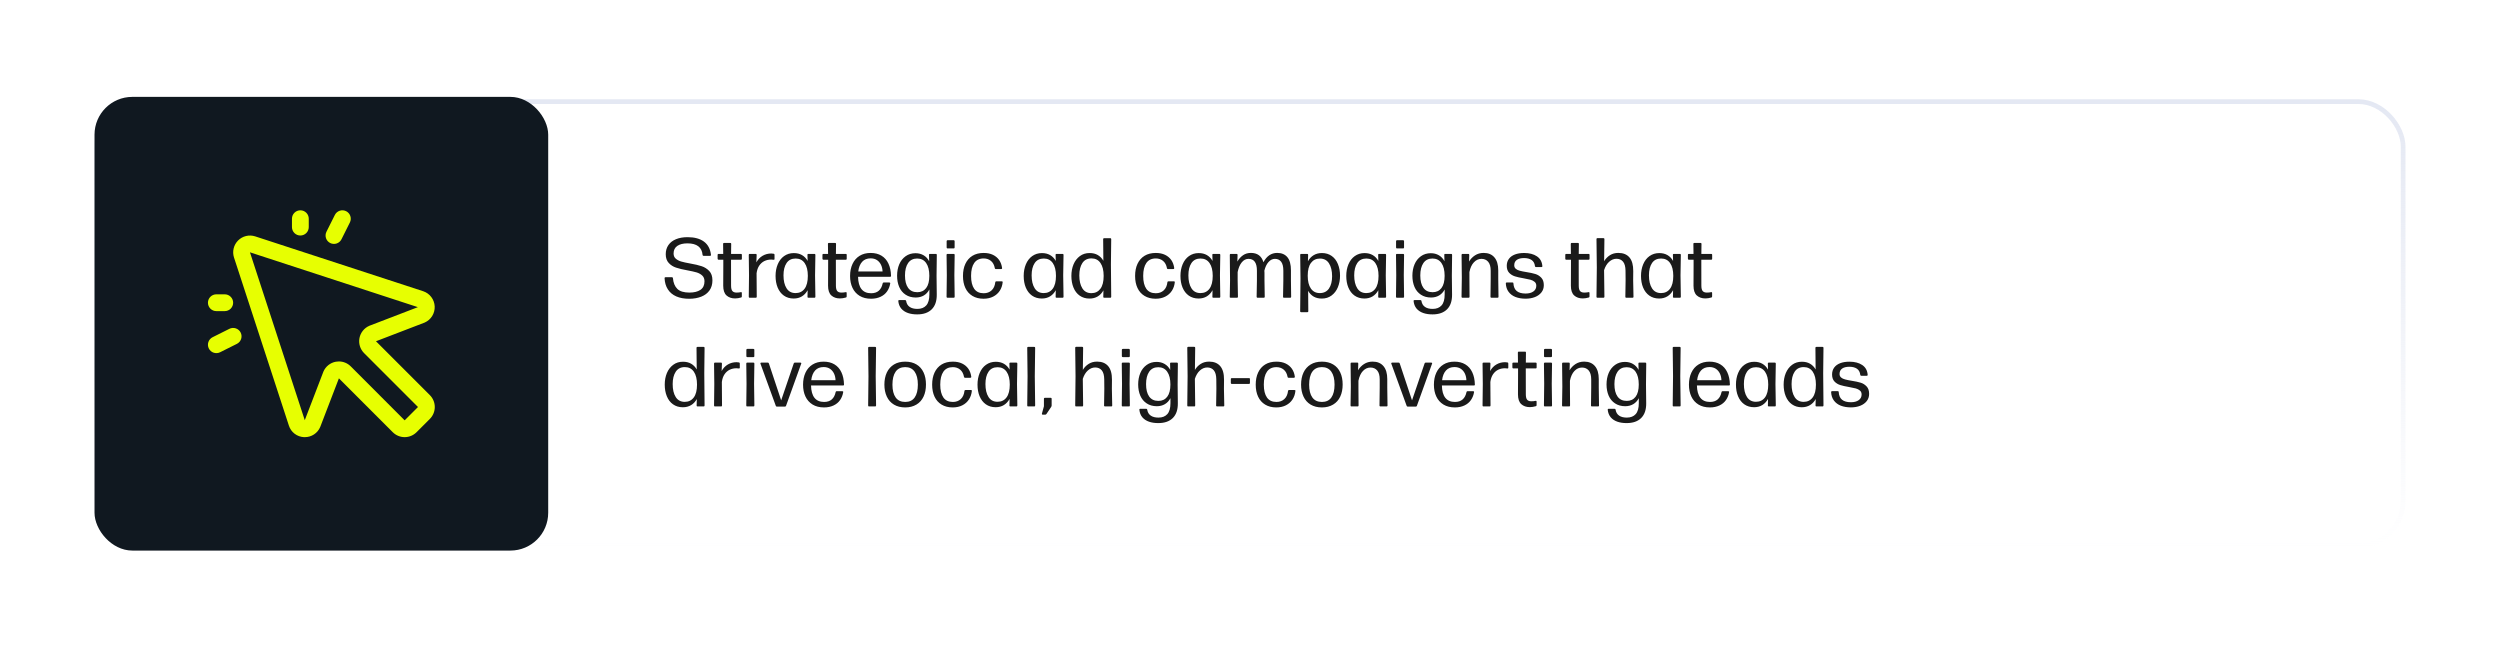 <svg width="529" height="137" viewBox="0 0 529 137" fill="none" xmlns="http://www.w3.org/2000/svg">
<g filter="url(#filter0_d_22134_102)">
<rect x="20" y="12" width="489" height="95" rx="10" fill="white"/>
<rect x="20.5" y="12.5" width="488" height="94" rx="9.5" stroke="url(#paint0_linear_22134_102)"/>
<rect x="20" y="11.5" width="96" height="96" rx="8" fill="#101820"/>
<path d="M61.778 39.056V37.278C61.778 36.806 61.965 36.354 62.299 36.021C62.632 35.687 63.084 35.5 63.556 35.5C64.027 35.5 64.48 35.687 64.813 36.021C65.146 36.354 65.334 36.806 65.334 37.278V39.056C65.334 39.527 65.146 39.979 64.813 40.313C64.48 40.646 64.027 40.834 63.556 40.834C63.084 40.834 62.632 40.646 62.299 40.313C61.965 39.979 61.778 39.527 61.778 39.056ZM45.778 56.833H47.556C48.027 56.833 48.479 56.646 48.813 56.313C49.146 55.979 49.334 55.527 49.334 55.056C49.334 54.584 49.146 54.132 48.813 53.799C48.479 53.465 48.027 53.278 47.556 53.278H45.778C45.306 53.278 44.854 53.465 44.521 53.799C44.187 54.132 44 54.584 44 55.056C44 55.527 44.187 55.979 44.521 56.313C44.854 56.646 45.306 56.833 45.778 56.833ZM69.871 42.425C70.08 42.529 70.308 42.592 70.541 42.608C70.774 42.625 71.008 42.595 71.23 42.522C71.451 42.448 71.656 42.331 71.833 42.178C72.009 42.025 72.154 41.838 72.258 41.629L74.036 38.074C74.247 37.652 74.282 37.163 74.133 36.716C73.984 36.269 73.663 35.899 73.242 35.688C72.82 35.477 72.332 35.442 71.884 35.591C71.437 35.74 71.067 36.061 70.856 36.482L69.078 40.038C68.973 40.247 68.911 40.474 68.894 40.707C68.877 40.94 68.907 41.174 68.98 41.396C69.054 41.617 69.171 41.822 69.323 41.999C69.476 42.175 69.663 42.32 69.871 42.425ZM48.538 60.578L44.982 62.356C44.561 62.567 44.24 62.937 44.091 63.384C43.942 63.831 43.977 64.32 44.188 64.741C44.399 65.163 44.769 65.484 45.216 65.632C45.664 65.781 46.152 65.747 46.574 65.536L50.129 63.758C50.338 63.653 50.524 63.509 50.677 63.332C50.83 63.156 50.947 62.951 51.02 62.73C51.094 62.508 51.124 62.274 51.107 62.041C51.09 61.808 51.028 61.581 50.923 61.372C50.819 61.163 50.675 60.977 50.498 60.824C50.322 60.671 50.117 60.555 49.895 60.481C49.674 60.407 49.44 60.378 49.207 60.394C48.974 60.411 48.747 60.473 48.538 60.578ZM90.958 74.611C91.289 74.941 91.55 75.333 91.729 75.765C91.908 76.196 92 76.659 92 77.126C92 77.593 91.908 78.055 91.729 78.486C91.55 78.918 91.289 79.31 90.958 79.64L88.141 82.458C87.81 82.788 87.418 83.05 86.987 83.229C86.555 83.407 86.093 83.499 85.626 83.499C85.159 83.499 84.697 83.407 84.265 83.229C83.834 83.05 83.442 82.788 83.112 82.458L71.712 71.056L67.778 81.298C67.778 81.32 67.76 81.344 67.749 81.369C67.477 82.003 67.025 82.543 66.448 82.922C65.871 83.301 65.195 83.502 64.505 83.5H64.329C63.609 83.469 62.916 83.219 62.343 82.781C61.771 82.344 61.346 81.742 61.127 81.055L49.511 45.482C49.312 44.86 49.288 44.195 49.441 43.56C49.595 42.925 49.921 42.345 50.383 41.883C50.845 41.421 51.425 41.095 52.06 40.941C52.695 40.788 53.36 40.812 53.982 41.011L89.556 52.627C90.236 52.854 90.831 53.282 91.264 53.854C91.696 54.425 91.946 55.114 91.98 55.831C92.014 56.547 91.83 57.256 91.454 57.866C91.077 58.476 90.525 58.958 89.869 59.249L89.798 59.278L79.556 63.209L90.958 74.611ZM88.445 77.124L77.043 65.722C76.632 65.313 76.328 64.809 76.157 64.255C75.986 63.701 75.953 63.113 76.061 62.543C76.169 61.974 76.415 61.439 76.777 60.986C77.139 60.533 77.606 60.175 78.138 59.944L78.209 59.913L88.421 55.993L52.889 44.389L64.489 79.913L68.412 69.691C68.412 69.667 68.429 69.642 68.44 69.618C68.671 69.086 69.029 68.619 69.482 68.258C69.934 67.896 70.469 67.65 71.038 67.542C71.258 67.501 71.481 67.481 71.705 67.48C72.647 67.481 73.55 67.856 74.216 68.522L85.625 79.944L88.445 77.124Z" fill="#E7FF01"/>
<path d="M145.836 54.22C144.775 54.22 143.864 54.053 143.103 53.719C142.341 53.385 141.749 52.893 141.327 52.242C140.899 51.586 140.665 50.795 140.624 49.869V49.852C140.624 49.723 140.686 49.658 140.809 49.658H142.188C142.312 49.658 142.379 49.723 142.391 49.852C142.479 50.853 142.792 51.615 143.331 52.137C143.864 52.652 144.714 52.91 145.88 52.91C146.864 52.91 147.644 52.717 148.218 52.33C148.786 51.943 149.07 51.34 149.07 50.52C149.07 50.004 148.909 49.597 148.587 49.298C148.259 48.999 147.86 48.779 147.392 48.639C146.976 48.516 146.319 48.369 145.423 48.199C144.474 48.029 143.683 47.839 143.05 47.628C142.446 47.429 141.934 47.103 141.512 46.652C141.084 46.195 140.87 45.574 140.87 44.789C140.87 44.045 141.061 43.398 141.441 42.847C141.816 42.308 142.355 41.895 143.059 41.607C143.75 41.326 144.559 41.185 145.484 41.185C146.943 41.185 148.098 41.496 148.947 42.117C149.803 42.744 150.301 43.682 150.441 44.93V44.965C150.441 45.082 150.38 45.141 150.257 45.141H148.886C148.757 45.141 148.684 45.076 148.666 44.947C148.525 43.312 147.453 42.495 145.449 42.495C144.553 42.495 143.844 42.674 143.322 43.031C142.795 43.395 142.531 43.931 142.531 44.64C142.531 45.102 142.684 45.466 142.988 45.73C143.311 46.005 143.691 46.207 144.131 46.336C144.617 46.477 145.244 46.614 146.012 46.749C147.014 46.925 147.834 47.118 148.473 47.329C149.1 47.54 149.636 47.88 150.081 48.349C150.526 48.817 150.749 49.477 150.749 50.326C150.749 51.164 150.541 51.876 150.125 52.462C149.709 53.042 149.132 53.478 148.394 53.772C147.632 54.07 146.779 54.22 145.836 54.22ZM153.729 53.517C153.266 53.095 153.034 52.406 153.034 51.451L153.052 47.048V45.958H152.05C151.991 45.958 151.941 45.938 151.9 45.897C151.865 45.861 151.848 45.815 151.848 45.756V44.93C151.848 44.865 151.865 44.815 151.9 44.78C151.936 44.745 151.985 44.727 152.05 44.727H153.034L153.008 42.609C153.008 42.475 153.075 42.407 153.21 42.407H154.52C154.654 42.407 154.722 42.475 154.722 42.609L154.695 44.727H156.778C156.843 44.727 156.893 44.745 156.928 44.78C156.963 44.815 156.98 44.865 156.98 44.93V45.756C156.98 45.891 156.913 45.958 156.778 45.958H154.687V47.022L154.695 51.416C154.695 51.973 154.786 52.359 154.968 52.576C155.155 52.799 155.451 52.91 155.855 52.91C156.184 52.91 156.482 52.881 156.752 52.822C156.764 52.816 156.79 52.813 156.831 52.813C156.925 52.813 156.972 52.869 156.972 52.98V53.727C156.972 53.851 156.925 53.924 156.831 53.947C156.368 54.082 155.94 54.149 155.548 54.149C154.804 54.149 154.197 53.938 153.729 53.517ZM158.624 54C158.501 54 158.439 53.933 158.439 53.798L158.492 49.263L158.439 44.93C158.439 44.795 158.501 44.727 158.624 44.727H159.916C160.045 44.727 160.109 44.798 160.109 44.938L160.048 46.512C160.37 45.914 160.81 45.451 161.366 45.123C161.917 44.801 162.529 44.64 163.203 44.64C163.402 44.64 163.575 44.657 163.722 44.692C163.78 44.704 163.821 44.727 163.845 44.763C163.874 44.81 163.889 44.859 163.889 44.912V45.782C163.889 45.923 163.821 45.984 163.687 45.967C163.552 45.938 163.385 45.923 163.186 45.923C162.658 45.923 162.178 46.028 161.744 46.239C161.311 46.45 160.947 46.773 160.654 47.206C160.367 47.628 160.18 48.167 160.092 48.823L160.127 53.798C160.127 53.933 160.062 54 159.934 54H158.624ZM172.467 49.263L172.537 53.798C172.537 53.933 172.473 54 172.344 54H171.061C170.996 54 170.946 53.982 170.911 53.947C170.87 53.906 170.855 53.856 170.867 53.798L170.894 52.409C170.583 52.972 170.182 53.405 169.689 53.71C169.191 54.015 168.608 54.167 167.94 54.167C167.138 54.167 166.443 53.959 165.857 53.543C165.289 53.139 164.853 52.57 164.548 51.838C164.255 51.129 164.108 50.312 164.108 49.386C164.108 48.483 164.261 47.666 164.565 46.934C164.876 46.19 165.321 45.609 165.901 45.193C166.499 44.766 167.188 44.552 167.967 44.552C168.629 44.552 169.206 44.692 169.698 44.974C170.196 45.261 170.595 45.674 170.894 46.213L170.858 44.938C170.853 44.868 170.867 44.815 170.902 44.78C170.938 44.745 170.987 44.727 171.052 44.727H172.344C172.473 44.727 172.537 44.795 172.537 44.93L172.467 49.263ZM168.345 53.016C169.159 53.016 169.795 52.708 170.252 52.093C170.709 51.477 170.938 50.572 170.938 49.377C170.938 48.211 170.712 47.306 170.261 46.661C169.815 46.023 169.183 45.703 168.362 45.703C167.507 45.703 166.865 46.023 166.438 46.661C166.004 47.306 165.787 48.173 165.787 49.263C165.787 50.411 166.004 51.325 166.438 52.005C166.865 52.679 167.501 53.016 168.345 53.016ZM175.912 53.517C175.449 53.095 175.218 52.406 175.218 51.451L175.235 47.048V45.958H174.233C174.175 45.958 174.125 45.938 174.084 45.897C174.049 45.861 174.031 45.815 174.031 45.756V44.93C174.031 44.865 174.049 44.815 174.084 44.78C174.119 44.745 174.169 44.727 174.233 44.727H175.218L175.191 42.609C175.191 42.475 175.259 42.407 175.394 42.407H176.703C176.838 42.407 176.905 42.475 176.905 42.609L176.879 44.727H178.962C179.026 44.727 179.076 44.745 179.111 44.78C179.146 44.815 179.164 44.865 179.164 44.93V45.756C179.164 45.891 179.097 45.958 178.962 45.958H176.87V47.022L176.879 51.416C176.879 51.973 176.97 52.359 177.151 52.576C177.339 52.799 177.635 52.91 178.039 52.91C178.367 52.91 178.666 52.881 178.936 52.822C178.947 52.816 178.974 52.813 179.015 52.813C179.108 52.813 179.155 52.869 179.155 52.98V53.727C179.155 53.851 179.108 53.924 179.015 53.947C178.552 54.082 178.124 54.149 177.731 54.149C176.987 54.149 176.381 53.938 175.912 53.517ZM181.563 49.57C181.616 51.891 182.539 53.051 184.332 53.051C185.006 53.051 185.545 52.875 185.949 52.523C186.359 52.166 186.635 51.645 186.775 50.959C186.799 50.836 186.872 50.774 186.995 50.774H188.182C188.234 50.774 188.284 50.792 188.331 50.827C188.366 50.856 188.381 50.9 188.375 50.959C188.27 51.603 188.047 52.169 187.707 52.655C187.367 53.148 186.907 53.528 186.327 53.798C185.741 54.073 185.07 54.211 184.314 54.211C183.365 54.211 182.56 54.009 181.897 53.605C181.229 53.194 180.726 52.629 180.386 51.908C180.046 51.188 179.876 50.35 179.876 49.395C179.876 48.434 180.049 47.584 180.395 46.846C180.74 46.107 181.238 45.536 181.889 45.132C182.539 44.727 183.315 44.525 184.218 44.525C185.114 44.525 185.879 44.716 186.512 45.097C187.156 45.483 187.648 46.04 187.988 46.767C188.334 47.499 188.519 48.366 188.542 49.368C188.542 49.503 188.475 49.57 188.34 49.57H181.563ZM182.434 46.389C181.988 46.881 181.713 47.566 181.607 48.445H186.749C186.731 47.924 186.623 47.455 186.424 47.039C186.219 46.617 185.935 46.283 185.571 46.037C185.202 45.791 184.754 45.668 184.227 45.668C183.471 45.668 182.873 45.908 182.434 46.389ZM193.771 53.956C192.945 53.956 192.23 53.757 191.627 53.358C191.023 52.96 190.572 52.415 190.273 51.724C189.975 51.026 189.825 50.235 189.825 49.351C189.825 48.454 189.978 47.645 190.282 46.925C190.581 46.216 191.032 45.645 191.636 45.211C192.228 44.789 192.922 44.578 193.719 44.578C194.363 44.578 194.935 44.725 195.433 45.018C195.931 45.31 196.323 45.73 196.61 46.274L196.575 44.938C196.569 44.868 196.584 44.815 196.619 44.78C196.654 44.745 196.704 44.727 196.769 44.727H198.034C198.163 44.727 198.228 44.795 198.228 44.93L198.175 49.333L198.219 53.341C198.23 54.694 197.879 55.728 197.164 56.443C196.443 57.164 195.418 57.524 194.088 57.524C193.361 57.53 192.708 57.434 192.128 57.234C191.542 57.029 191.07 56.719 190.713 56.303C190.355 55.881 190.145 55.351 190.08 54.712C190.068 54.571 190.136 54.501 190.282 54.501H191.53C191.653 54.501 191.724 54.562 191.741 54.685C191.829 55.248 192.081 55.67 192.497 55.951C192.901 56.227 193.44 56.364 194.114 56.364C194.929 56.364 195.556 56.118 195.995 55.626C196.435 55.134 196.654 54.366 196.654 53.323V52.251C196.361 52.808 195.972 53.23 195.485 53.517C194.987 53.81 194.416 53.956 193.771 53.956ZM195.969 51.961C196.42 51.375 196.646 50.508 196.646 49.359C196.646 48.193 196.42 47.291 195.969 46.652C195.523 46.02 194.891 45.703 194.07 45.703C193.232 45.703 192.594 46.023 192.154 46.661C191.715 47.3 191.495 48.176 191.495 49.289C191.495 50.42 191.715 51.293 192.154 51.908C192.594 52.523 193.244 52.831 194.105 52.831C194.902 52.831 195.523 52.541 195.969 51.961ZM200.478 54C200.354 54 200.293 53.933 200.293 53.798L200.346 49.21L200.293 44.93C200.293 44.795 200.354 44.727 200.478 44.727H201.813C201.942 44.727 202.007 44.795 202.007 44.93L201.945 49.21L202.007 53.798C202.007 53.933 201.942 54 201.813 54H200.478ZM200.504 43.567C200.445 43.567 200.398 43.55 200.363 43.515C200.328 43.48 200.311 43.433 200.311 43.374V42.02C200.311 41.962 200.328 41.915 200.363 41.88C200.398 41.845 200.445 41.827 200.504 41.827H201.805C201.863 41.827 201.91 41.845 201.945 41.88C201.98 41.915 201.998 41.962 201.998 42.02V43.374C201.998 43.433 201.98 43.48 201.945 43.515C201.91 43.55 201.863 43.567 201.805 43.567H200.504ZM208.106 54.211C207.198 54.211 206.416 54.012 205.76 53.613C205.104 53.215 204.608 52.658 204.274 51.943C203.935 51.223 203.765 50.373 203.765 49.395C203.765 48.404 203.935 47.549 204.274 46.828C204.62 46.09 205.118 45.522 205.769 45.123C206.419 44.725 207.21 44.525 208.142 44.525C208.897 44.525 209.551 44.657 210.102 44.921C210.652 45.185 211.095 45.557 211.429 46.037C211.757 46.518 211.962 47.08 212.044 47.725V47.76C212.044 47.877 211.979 47.935 211.851 47.935H210.708C210.591 47.935 210.523 47.874 210.506 47.751C210.383 47.077 210.11 46.565 209.688 46.213C209.267 45.861 208.751 45.685 208.142 45.685C207.251 45.691 206.586 46.011 206.146 46.644C205.701 47.282 205.479 48.196 205.479 49.386C205.479 50.575 205.701 51.486 206.146 52.119C206.586 52.74 207.254 53.051 208.15 53.051C208.824 53.051 209.381 52.849 209.82 52.444C210.26 52.04 210.521 51.463 210.603 50.713C210.62 50.59 210.69 50.528 210.813 50.528H211.974C212.044 50.528 212.094 50.543 212.123 50.572C212.158 50.602 212.173 50.645 212.167 50.704C212.097 51.395 211.892 52.002 211.552 52.523C211.206 53.051 210.74 53.464 210.154 53.763C209.568 54.062 208.886 54.211 208.106 54.211ZM224.973 49.263L225.043 53.798C225.043 53.933 224.979 54 224.85 54H223.566C223.502 54 223.452 53.982 223.417 53.947C223.376 53.906 223.361 53.856 223.373 53.798L223.399 52.409C223.089 52.972 222.688 53.405 222.195 53.71C221.697 54.015 221.114 54.167 220.446 54.167C219.644 54.167 218.949 53.959 218.363 53.543C217.795 53.139 217.358 52.57 217.054 51.838C216.761 51.129 216.614 50.312 216.614 49.386C216.614 48.483 216.767 47.666 217.071 46.934C217.382 46.19 217.827 45.609 218.407 45.193C219.005 44.766 219.693 44.552 220.473 44.552C221.135 44.552 221.712 44.692 222.204 44.974C222.702 45.261 223.101 45.674 223.399 46.213L223.364 44.938C223.358 44.868 223.373 44.815 223.408 44.78C223.443 44.745 223.493 44.727 223.558 44.727H224.85C224.979 44.727 225.043 44.795 225.043 44.93L224.973 49.263ZM220.851 53.016C221.665 53.016 222.301 52.708 222.758 52.093C223.215 51.477 223.443 50.572 223.443 49.377C223.443 48.211 223.218 47.306 222.767 46.661C222.321 46.023 221.688 45.703 220.868 45.703C220.013 45.703 219.371 46.023 218.943 46.661C218.51 47.306 218.293 48.173 218.293 49.263C218.293 50.411 218.51 51.325 218.943 52.005C219.371 52.679 220.007 53.016 220.851 53.016ZM235.071 46.96L235.133 53.798C235.133 53.933 235.068 54 234.939 54H233.647C233.583 54 233.533 53.982 233.498 53.947C233.463 53.912 233.448 53.859 233.454 53.789L233.489 52.435C233.173 53.004 232.769 53.435 232.276 53.727C231.778 54.026 231.198 54.176 230.536 54.176C229.733 54.176 229.039 53.968 228.453 53.552C227.879 53.148 227.442 52.576 227.144 51.838C226.851 51.123 226.704 50.306 226.704 49.386C226.704 48.483 226.856 47.666 227.161 46.934C227.466 46.207 227.914 45.624 228.506 45.185C229.08 44.757 229.766 44.543 230.562 44.543C231.225 44.543 231.796 44.681 232.276 44.956C232.769 45.237 233.167 45.645 233.472 46.178L233.428 41.599C233.428 41.464 233.495 41.397 233.63 41.397H234.939C235.068 41.397 235.133 41.464 235.133 41.599L235.071 46.96ZM232.839 52.11C233.302 51.501 233.533 50.593 233.533 49.386C233.533 48.214 233.308 47.3 232.856 46.644C232.411 45.999 231.778 45.677 230.958 45.677C230.108 45.677 229.467 46.002 229.033 46.652C228.6 47.309 228.383 48.182 228.383 49.272C228.383 50.426 228.6 51.343 229.033 52.023C229.461 52.696 230.097 53.033 230.94 53.033C231.743 53.033 232.376 52.726 232.839 52.11ZM244.528 54.211C243.62 54.211 242.838 54.012 242.182 53.613C241.525 53.215 241.03 52.658 240.696 51.943C240.356 51.223 240.187 50.373 240.187 49.395C240.187 48.404 240.356 47.549 240.696 46.828C241.042 46.09 241.54 45.522 242.19 45.123C242.841 44.725 243.632 44.525 244.563 44.525C245.319 44.525 245.973 44.657 246.523 44.921C247.074 45.185 247.517 45.557 247.851 46.037C248.179 46.518 248.384 47.08 248.466 47.725V47.76C248.466 47.877 248.401 47.935 248.272 47.935H247.13C247.013 47.935 246.945 47.874 246.928 47.751C246.805 47.077 246.532 46.565 246.11 46.213C245.688 45.861 245.173 45.685 244.563 45.685C243.673 45.691 243.008 46.011 242.568 46.644C242.123 47.282 241.9 48.196 241.9 49.386C241.9 50.575 242.123 51.486 242.568 52.119C243.008 52.74 243.676 53.051 244.572 53.051C245.246 53.051 245.803 52.849 246.242 52.444C246.682 52.04 246.942 51.463 247.024 50.713C247.042 50.59 247.112 50.528 247.235 50.528H248.396C248.466 50.528 248.516 50.543 248.545 50.572C248.58 50.602 248.595 50.645 248.589 50.704C248.519 51.395 248.313 52.002 247.974 52.523C247.628 53.051 247.162 53.464 246.576 53.763C245.99 54.062 245.308 54.211 244.528 54.211ZM258.143 49.263L258.213 53.798C258.213 53.933 258.148 54 258.02 54H256.736C256.672 54 256.622 53.982 256.587 53.947C256.546 53.906 256.531 53.856 256.543 53.798L256.569 52.409C256.259 52.972 255.857 53.405 255.365 53.71C254.867 54.015 254.284 54.167 253.616 54.167C252.813 54.167 252.119 53.959 251.533 53.543C250.965 53.139 250.528 52.57 250.224 51.838C249.931 51.129 249.784 50.312 249.784 49.386C249.784 48.483 249.937 47.666 250.241 46.934C250.552 46.19 250.997 45.609 251.577 45.193C252.175 44.766 252.863 44.552 253.643 44.552C254.305 44.552 254.882 44.692 255.374 44.974C255.872 45.261 256.271 45.674 256.569 46.213L256.534 44.938C256.528 44.868 256.543 44.815 256.578 44.78C256.613 44.745 256.663 44.727 256.728 44.727H258.02C258.148 44.727 258.213 44.795 258.213 44.93L258.143 49.263ZM254.021 53.016C254.835 53.016 255.471 52.708 255.928 52.093C256.385 51.477 256.613 50.572 256.613 49.377C256.613 48.211 256.388 47.306 255.937 46.661C255.491 46.023 254.858 45.703 254.038 45.703C253.183 45.703 252.541 46.023 252.113 46.661C251.68 47.306 251.463 48.173 251.463 49.263C251.463 50.411 251.68 51.325 252.113 52.005C252.541 52.679 253.177 53.016 254.021 53.016ZM273.163 50.352L273.207 53.798C273.207 53.933 273.143 54 273.014 54H271.687C271.622 54 271.572 53.982 271.537 53.947C271.502 53.912 271.487 53.862 271.493 53.798L271.555 50.352V48.27C271.555 47.42 271.399 46.79 271.089 46.38C270.778 45.976 270.339 45.773 269.771 45.773C269.272 45.773 268.824 45.993 268.426 46.433C268.027 46.872 267.731 47.487 267.538 48.278C267.556 48.413 267.564 48.557 267.564 48.709V50.352L267.617 53.798V53.824C267.617 53.941 267.556 54 267.433 54H266.097C265.968 54 265.903 53.933 265.903 53.798L265.965 50.352V48.27C265.965 46.605 265.37 45.773 264.181 45.773C263.636 45.773 263.161 46.02 262.757 46.512C262.353 47.004 262.062 47.69 261.887 48.568V50.352L261.948 53.798C261.948 53.933 261.884 54 261.755 54H260.401C260.337 54 260.287 53.982 260.252 53.947C260.217 53.912 260.205 53.862 260.217 53.798L260.278 50.352L260.226 44.93C260.226 44.795 260.29 44.727 260.419 44.727H261.676C261.805 44.727 261.869 44.798 261.869 44.938L261.825 46.345C262.142 45.794 262.537 45.352 263.012 45.018C263.486 44.684 264.046 44.517 264.69 44.517C266.067 44.517 266.952 45.173 267.345 46.485C268.036 45.173 269.009 44.517 270.263 44.517C271.194 44.517 271.912 44.821 272.416 45.431C272.914 46.034 273.163 46.96 273.163 48.208V50.352ZM281.794 45.167C282.368 45.571 282.805 46.143 283.104 46.881C283.402 47.613 283.552 48.434 283.552 49.342C283.552 50.232 283.396 51.05 283.086 51.794C282.787 52.515 282.342 53.095 281.75 53.534C281.176 53.962 280.49 54.176 279.693 54.176C279.025 54.176 278.454 54.038 277.979 53.763C277.487 53.476 277.095 53.068 276.802 52.541L276.837 56.865C276.837 56.994 276.772 57.059 276.644 57.059H275.308C275.179 57.059 275.114 56.994 275.114 56.865L275.185 49.94L275.123 44.93C275.123 44.795 275.185 44.727 275.308 44.727H276.608C276.737 44.727 276.802 44.798 276.802 44.938L276.758 46.283C277.068 45.721 277.476 45.29 277.979 44.991C278.478 44.692 279.058 44.543 279.72 44.543C280.517 44.543 281.208 44.751 281.794 45.167ZM281.205 52.058C281.65 51.407 281.873 50.54 281.873 49.456C281.873 48.325 281.653 47.414 281.214 46.723C280.786 46.049 280.147 45.712 279.298 45.712C278.489 45.712 277.856 46.02 277.399 46.635C276.942 47.25 276.714 48.152 276.714 49.342C276.714 50.514 276.937 51.419 277.382 52.058C277.827 52.696 278.454 53.016 279.263 53.016C280.118 53.016 280.766 52.696 281.205 52.058ZM293.229 49.263L293.299 53.798C293.299 53.933 293.234 54 293.105 54H291.822C291.758 54 291.708 53.982 291.673 53.947C291.632 53.906 291.617 53.856 291.629 53.798L291.655 52.409C291.345 52.972 290.943 53.405 290.451 53.71C289.953 54.015 289.37 54.167 288.702 54.167C287.899 54.167 287.205 53.959 286.619 53.543C286.051 53.139 285.614 52.57 285.31 51.838C285.017 51.129 284.87 50.312 284.87 49.386C284.87 48.483 285.022 47.666 285.327 46.934C285.638 46.19 286.083 45.609 286.663 45.193C287.261 44.766 287.949 44.552 288.729 44.552C289.391 44.552 289.968 44.692 290.46 44.974C290.958 45.261 291.356 45.674 291.655 46.213L291.62 44.938C291.614 44.868 291.629 44.815 291.664 44.78C291.699 44.745 291.749 44.727 291.813 44.727H293.105C293.234 44.727 293.299 44.795 293.299 44.93L293.229 49.263ZM289.106 53.016C289.921 53.016 290.557 52.708 291.014 52.093C291.471 51.477 291.699 50.572 291.699 49.377C291.699 48.211 291.474 47.306 291.022 46.661C290.577 46.023 289.944 45.703 289.124 45.703C288.269 45.703 287.627 46.023 287.199 46.661C286.766 47.306 286.549 48.173 286.549 49.263C286.549 50.411 286.766 51.325 287.199 52.005C287.627 52.679 288.263 53.016 289.106 53.016ZM295.575 54C295.452 54 295.391 53.933 295.391 53.798L295.443 49.21L295.391 44.93C295.391 44.795 295.452 44.727 295.575 44.727H296.911C297.04 44.727 297.104 44.795 297.104 44.93L297.043 49.21L297.104 53.798C297.104 53.933 297.04 54 296.911 54H295.575ZM295.602 43.567C295.543 43.567 295.496 43.55 295.461 43.515C295.426 43.48 295.408 43.433 295.408 43.374V42.02C295.408 41.962 295.426 41.915 295.461 41.88C295.496 41.845 295.543 41.827 295.602 41.827H296.902C296.961 41.827 297.008 41.845 297.043 41.88C297.078 41.915 297.096 41.962 297.096 42.02V43.374C297.096 43.433 297.078 43.48 297.043 43.515C297.008 43.55 296.961 43.567 296.902 43.567H295.602ZM302.809 53.956C301.982 53.956 301.268 53.757 300.664 53.358C300.061 52.96 299.609 52.415 299.311 51.724C299.012 51.026 298.862 50.235 298.862 49.351C298.862 48.454 299.015 47.645 299.319 46.925C299.618 46.216 300.069 45.645 300.673 45.211C301.265 44.789 301.959 44.578 302.756 44.578C303.4 44.578 303.972 44.725 304.47 45.018C304.968 45.31 305.36 45.73 305.647 46.274L305.612 44.938C305.606 44.868 305.621 44.815 305.656 44.78C305.691 44.745 305.741 44.727 305.806 44.727H307.071C307.2 44.727 307.265 44.795 307.265 44.93L307.212 49.333L307.256 53.341C307.268 54.694 306.916 55.728 306.201 56.443C305.48 57.164 304.455 57.524 303.125 57.524C302.398 57.53 301.745 57.434 301.165 57.234C300.579 57.029 300.107 56.719 299.75 56.303C299.393 55.881 299.182 55.351 299.117 54.712C299.105 54.571 299.173 54.501 299.319 54.501H300.567C300.69 54.501 300.761 54.562 300.778 54.685C300.866 55.248 301.118 55.67 301.534 55.951C301.938 56.227 302.478 56.364 303.151 56.364C303.966 56.364 304.593 56.118 305.032 55.626C305.472 55.134 305.691 54.366 305.691 53.323V52.251C305.398 52.808 305.009 53.23 304.522 53.517C304.024 53.81 303.453 53.956 302.809 53.956ZM305.006 51.961C305.457 51.375 305.683 50.508 305.683 49.359C305.683 48.193 305.457 47.291 305.006 46.652C304.561 46.02 303.928 45.703 303.107 45.703C302.27 45.703 301.631 46.023 301.191 46.661C300.752 47.3 300.532 48.176 300.532 49.289C300.532 50.42 300.752 51.293 301.191 51.908C301.631 52.523 302.281 52.831 303.143 52.831C303.939 52.831 304.561 52.541 305.006 51.961ZM317.029 50.036L317.082 53.798C317.082 53.933 317.015 54 316.88 54H315.588C315.453 54 315.386 53.933 315.386 53.798L315.43 50.036V48.27C315.43 47.438 315.254 46.813 314.902 46.398C314.551 45.981 314.076 45.773 313.479 45.773C312.869 45.773 312.336 46.017 311.879 46.503C311.422 46.983 311.105 47.672 310.93 48.568V50.036L310.956 53.798C310.956 53.933 310.892 54 310.763 54H309.444C309.321 54 309.26 53.933 309.26 53.798L309.321 49.781L309.269 44.93C309.269 44.795 309.333 44.727 309.462 44.727H310.701C310.83 44.727 310.895 44.798 310.895 44.938L310.851 46.345C311.161 45.817 311.58 45.381 312.107 45.035C312.641 44.69 313.25 44.517 313.936 44.517C314.914 44.517 315.673 44.83 316.212 45.457C316.757 46.09 317.029 47.007 317.029 48.208V50.036ZM320.677 53.842C320.073 53.607 319.587 53.244 319.218 52.752C318.86 52.272 318.664 51.677 318.629 50.968C318.629 50.833 318.693 50.766 318.822 50.766H320.035C320.17 50.766 320.237 50.833 320.237 50.968C320.284 51.7 320.519 52.239 320.94 52.585C321.368 52.937 321.995 53.112 322.821 53.112C323.507 53.112 324.055 52.966 324.465 52.673C324.875 52.38 325.08 51.978 325.08 51.469C325.08 51.117 324.963 50.842 324.729 50.643C324.488 50.438 324.198 50.288 323.858 50.194C323.53 50.106 323.053 50.007 322.426 49.895C321.641 49.761 321.017 49.62 320.554 49.474C320.073 49.321 319.669 49.072 319.341 48.727C319.001 48.369 318.831 47.874 318.831 47.241C318.831 46.667 318.983 46.175 319.288 45.765C319.587 45.36 320.015 45.053 320.571 44.842C321.11 44.637 321.755 44.534 322.505 44.534C323.612 44.534 324.515 44.769 325.212 45.237C325.909 45.706 326.293 46.398 326.363 47.312V47.329C326.363 47.394 326.346 47.44 326.311 47.47C326.27 47.499 326.223 47.514 326.17 47.514H325.01C324.887 47.514 324.816 47.449 324.799 47.32C324.734 46.74 324.503 46.31 324.104 46.028C323.7 45.747 323.161 45.606 322.487 45.606C321.837 45.606 321.33 45.732 320.967 45.984C320.598 46.242 320.413 46.626 320.413 47.136C320.413 47.446 320.524 47.695 320.747 47.883C320.958 48.065 321.236 48.199 321.582 48.287C321.951 48.387 322.411 48.48 322.962 48.568C323.735 48.685 324.377 48.823 324.887 48.981C325.361 49.122 325.78 49.386 326.144 49.773C326.495 50.142 326.671 50.666 326.671 51.346C326.671 51.932 326.504 52.438 326.17 52.866C325.83 53.3 325.37 53.631 324.79 53.859C324.198 54.088 323.542 54.202 322.821 54.202C322.013 54.202 321.298 54.082 320.677 53.842ZM333.096 53.517C332.633 53.095 332.401 52.406 332.401 51.451L332.419 47.048V45.958H331.417C331.358 45.958 331.309 45.938 331.268 45.897C331.232 45.861 331.215 45.815 331.215 45.756V44.93C331.215 44.865 331.232 44.815 331.268 44.78C331.303 44.745 331.353 44.727 331.417 44.727H332.401L332.375 42.609C332.375 42.475 332.442 42.407 332.577 42.407H333.887C334.021 42.407 334.089 42.475 334.089 42.609L334.062 44.727H336.146C336.21 44.727 336.26 44.745 336.295 44.78C336.33 44.815 336.348 44.865 336.348 44.93V45.756C336.348 45.891 336.28 45.958 336.146 45.958H334.054V47.022L334.062 51.416C334.062 51.973 334.153 52.359 334.335 52.576C334.522 52.799 334.818 52.91 335.223 52.91C335.551 52.91 335.85 52.881 336.119 52.822C336.131 52.816 336.157 52.813 336.198 52.813C336.292 52.813 336.339 52.869 336.339 52.98V53.727C336.339 53.851 336.292 53.924 336.198 53.947C335.735 54.082 335.308 54.149 334.915 54.149C334.171 54.149 333.564 53.938 333.096 53.517ZM342.447 44.517C343.467 44.517 344.249 44.836 344.794 45.475C345.339 46.113 345.605 47.083 345.594 48.384L345.576 50.247L345.646 53.798C345.646 53.933 345.579 54 345.444 54H344.108C344.05 54 344.003 53.982 343.968 53.947C343.927 53.906 343.912 53.856 343.924 53.798L343.977 50.265L343.959 48.27C343.947 47.408 343.774 46.775 343.44 46.371C343.101 45.961 342.635 45.756 342.043 45.756C341.48 45.756 340.962 45.97 340.487 46.398C340.024 46.813 339.67 47.402 339.424 48.164L339.494 53.798C339.494 53.933 339.43 54 339.301 54H338C337.877 54 337.815 53.933 337.815 53.798L337.886 47.602L337.815 41.59C337.815 41.455 337.877 41.388 338 41.388H339.301C339.43 41.388 339.494 41.455 339.494 41.59L339.433 46.274C339.737 45.753 340.147 45.328 340.663 45C341.167 44.678 341.762 44.517 342.447 44.517ZM355.596 49.263L355.666 53.798C355.666 53.933 355.602 54 355.473 54H354.189C354.125 54 354.075 53.982 354.04 53.947C353.999 53.906 353.984 53.856 353.996 53.798L354.022 52.409C353.712 52.972 353.311 53.405 352.818 53.71C352.32 54.015 351.737 54.167 351.069 54.167C350.267 54.167 349.572 53.959 348.986 53.543C348.418 53.139 347.981 52.57 347.677 51.838C347.384 51.129 347.237 50.312 347.237 49.386C347.237 48.483 347.39 47.666 347.694 46.934C348.005 46.19 348.45 45.609 349.03 45.193C349.628 44.766 350.316 44.552 351.096 44.552C351.758 44.552 352.335 44.692 352.827 44.974C353.325 45.261 353.724 45.674 354.022 46.213L353.987 44.938C353.981 44.868 353.996 44.815 354.031 44.78C354.066 44.745 354.116 44.727 354.181 44.727H355.473C355.602 44.727 355.666 44.795 355.666 44.93L355.596 49.263ZM351.474 53.016C352.288 53.016 352.924 52.708 353.381 52.093C353.838 51.477 354.066 50.572 354.066 49.377C354.066 48.211 353.841 47.306 353.39 46.661C352.944 46.023 352.312 45.703 351.491 45.703C350.636 45.703 349.994 46.023 349.566 46.661C349.133 47.306 348.916 48.173 348.916 49.263C348.916 50.411 349.133 51.325 349.566 52.005C349.994 52.679 350.63 53.016 351.474 53.016ZM359.041 53.517C358.578 53.095 358.347 52.406 358.347 51.451L358.364 47.048V45.958H357.362C357.304 45.958 357.254 45.938 357.213 45.897C357.178 45.861 357.16 45.815 357.16 45.756V44.93C357.16 44.865 357.178 44.815 357.213 44.78C357.248 44.745 357.298 44.727 357.362 44.727H358.347L358.32 42.609C358.32 42.475 358.388 42.407 358.522 42.407H359.832C359.967 42.407 360.034 42.475 360.034 42.609L360.008 44.727H362.091C362.155 44.727 362.205 44.745 362.24 44.78C362.275 44.815 362.293 44.865 362.293 44.93V45.756C362.293 45.891 362.226 45.958 362.091 45.958H359.999V47.022L360.008 51.416C360.008 51.973 360.099 52.359 360.28 52.576C360.468 52.799 360.764 52.91 361.168 52.91C361.496 52.91 361.795 52.881 362.064 52.822C362.076 52.816 362.103 52.813 362.144 52.813C362.237 52.813 362.284 52.869 362.284 52.98V53.727C362.284 53.851 362.237 53.924 362.144 53.947C361.681 54.082 361.253 54.149 360.86 54.149C360.116 54.149 359.51 53.938 359.041 53.517ZM149.026 69.96L149.088 76.798C149.088 76.933 149.023 77 148.895 77H147.603C147.538 77 147.488 76.982 147.453 76.947C147.418 76.912 147.403 76.859 147.409 76.789L147.444 75.436C147.128 76.004 146.724 76.435 146.231 76.728C145.733 77.026 145.153 77.176 144.491 77.176C143.688 77.176 142.994 76.968 142.408 76.552C141.834 76.147 141.397 75.576 141.099 74.838C140.806 74.123 140.659 73.306 140.659 72.386C140.659 71.483 140.812 70.666 141.116 69.934C141.421 69.207 141.869 68.624 142.461 68.185C143.035 67.757 143.721 67.543 144.518 67.543C145.18 67.543 145.751 67.681 146.231 67.956C146.724 68.237 147.122 68.644 147.427 69.178L147.383 64.599C147.383 64.464 147.45 64.397 147.585 64.397H148.895C149.023 64.397 149.088 64.464 149.088 64.599L149.026 69.96ZM146.794 75.11C147.257 74.501 147.488 73.593 147.488 72.386C147.488 71.214 147.263 70.3 146.812 69.644C146.366 68.999 145.733 68.677 144.913 68.677C144.063 68.677 143.422 69.002 142.988 69.652C142.555 70.309 142.338 71.182 142.338 72.272C142.338 73.426 142.555 74.343 142.988 75.022C143.416 75.696 144.052 76.033 144.896 76.033C145.698 76.033 146.331 75.726 146.794 75.11ZM151.276 77C151.153 77 151.092 76.933 151.092 76.798L151.145 72.263L151.092 67.93C151.092 67.795 151.153 67.728 151.276 67.728H152.568C152.697 67.728 152.762 67.798 152.762 67.939L152.7 69.512C153.022 68.914 153.462 68.451 154.019 68.123C154.569 67.801 155.182 67.64 155.855 67.64C156.055 67.64 156.228 67.657 156.374 67.692C156.433 67.704 156.474 67.728 156.497 67.763C156.526 67.81 156.541 67.859 156.541 67.912V68.782C156.541 68.923 156.474 68.984 156.339 68.967C156.204 68.938 156.037 68.923 155.838 68.923C155.311 68.923 154.83 69.028 154.396 69.239C153.963 69.45 153.6 69.772 153.307 70.206C153.02 70.628 152.832 71.167 152.744 71.823L152.779 76.798C152.779 76.933 152.715 77 152.586 77H151.276ZM158.097 77C157.974 77 157.912 76.933 157.912 76.798L157.965 72.21L157.912 67.93C157.912 67.795 157.974 67.728 158.097 67.728H159.433C159.562 67.728 159.626 67.795 159.626 67.93L159.564 72.21L159.626 76.798C159.626 76.933 159.562 77 159.433 77H158.097ZM158.123 66.567C158.064 66.567 158.018 66.55 157.982 66.515C157.947 66.48 157.93 66.433 157.93 66.374V65.02C157.93 64.962 157.947 64.915 157.982 64.88C158.018 64.845 158.064 64.827 158.123 64.827H159.424C159.482 64.827 159.529 64.845 159.564 64.88C159.6 64.915 159.617 64.962 159.617 65.02V66.374C159.617 66.433 159.6 66.48 159.564 66.515C159.529 66.55 159.482 66.567 159.424 66.567H158.123ZM160.918 67.965C160.918 67.953 160.912 67.939 160.9 67.921C160.895 67.903 160.892 67.892 160.892 67.886C160.892 67.845 160.909 67.807 160.944 67.772C160.974 67.742 161.018 67.728 161.076 67.728H162.474C162.573 67.728 162.646 67.783 162.693 67.894L165.295 75.717L167.958 67.894C168.005 67.783 168.081 67.728 168.187 67.728H169.373C169.42 67.728 169.464 67.742 169.505 67.772C169.54 67.795 169.558 67.833 169.558 67.886L169.531 67.965L166.323 76.877C166.288 76.982 166.215 77.035 166.104 77.035H164.381C164.27 77.035 164.196 76.982 164.161 76.877L160.918 67.965ZM171.614 72.57C171.667 74.891 172.59 76.051 174.383 76.051C175.057 76.051 175.596 75.875 176 75.523C176.41 75.166 176.686 74.644 176.826 73.959C176.85 73.836 176.923 73.774 177.046 73.774H178.232C178.285 73.774 178.335 73.792 178.382 73.827C178.417 73.856 178.432 73.9 178.426 73.959C178.32 74.603 178.098 75.169 177.758 75.655C177.418 76.147 176.958 76.528 176.378 76.798C175.792 77.073 175.121 77.211 174.365 77.211C173.416 77.211 172.61 77.009 171.948 76.605C171.28 76.194 170.776 75.629 170.437 74.908C170.097 74.188 169.927 73.35 169.927 72.394C169.927 71.434 170.1 70.584 170.445 69.846C170.791 69.107 171.289 68.536 171.939 68.132C172.59 67.728 173.366 67.525 174.269 67.525C175.165 67.525 175.93 67.716 176.562 68.097C177.207 68.483 177.699 69.04 178.039 69.767C178.385 70.499 178.569 71.366 178.593 72.368C178.593 72.503 178.525 72.57 178.391 72.57H171.614ZM172.484 69.389C172.039 69.881 171.764 70.566 171.658 71.445H176.8C176.782 70.924 176.674 70.455 176.475 70.039C176.27 69.617 175.985 69.283 175.622 69.037C175.253 68.791 174.805 68.668 174.277 68.668C173.521 68.668 172.924 68.908 172.484 69.389ZM183.884 77C183.761 77 183.699 76.933 183.699 76.798L183.77 70.619L183.699 64.599C183.699 64.464 183.761 64.397 183.884 64.397H185.185C185.313 64.397 185.378 64.464 185.378 64.599L185.299 70.602L185.378 76.798C185.378 76.933 185.313 77 185.185 77H183.884ZM189.157 76.613C188.495 76.215 187.994 75.652 187.654 74.926C187.309 74.188 187.136 73.341 187.136 72.386C187.136 71.413 187.309 70.558 187.654 69.819C187.994 69.099 188.498 68.533 189.166 68.123C189.816 67.725 190.61 67.525 191.548 67.525C192.474 67.525 193.265 67.722 193.921 68.114C194.583 68.507 195.084 69.069 195.424 69.802C195.764 70.522 195.934 71.375 195.934 72.359C195.934 73.344 195.764 74.196 195.424 74.917C195.084 75.649 194.583 76.212 193.921 76.605C193.247 77.009 192.456 77.211 191.548 77.211C190.616 77.211 189.819 77.012 189.157 76.613ZM193.543 75.11C193.994 74.472 194.22 73.564 194.22 72.386C194.22 71.196 193.991 70.282 193.534 69.644C193.077 68.999 192.409 68.677 191.53 68.677C190.634 68.689 189.963 69.011 189.518 69.644C189.066 70.288 188.841 71.205 188.841 72.394C188.841 73.572 189.069 74.478 189.526 75.11C189.978 75.737 190.651 76.051 191.548 76.051C192.433 76.051 193.098 75.737 193.543 75.11ZM201.585 77.211C200.677 77.211 199.895 77.012 199.238 76.613C198.582 76.215 198.087 75.658 197.753 74.943C197.413 74.223 197.243 73.373 197.243 72.394C197.243 71.404 197.413 70.549 197.753 69.828C198.099 69.09 198.597 68.522 199.247 68.123C199.897 67.725 200.688 67.525 201.62 67.525C202.376 67.525 203.029 67.657 203.58 67.921C204.131 68.185 204.573 68.557 204.907 69.037C205.235 69.518 205.44 70.08 205.522 70.725V70.76C205.522 70.877 205.458 70.936 205.329 70.936H204.187C204.069 70.936 204.002 70.874 203.984 70.751C203.861 70.077 203.589 69.564 203.167 69.213C202.745 68.861 202.229 68.686 201.62 68.686C200.729 68.691 200.064 69.011 199.625 69.644C199.18 70.282 198.957 71.196 198.957 72.386C198.957 73.575 199.18 74.486 199.625 75.119C200.064 75.74 200.732 76.051 201.629 76.051C202.303 76.051 202.859 75.849 203.299 75.444C203.738 75.04 203.999 74.463 204.081 73.713C204.099 73.59 204.169 73.528 204.292 73.528H205.452C205.522 73.528 205.572 73.543 205.602 73.572C205.637 73.602 205.651 73.645 205.646 73.704C205.575 74.395 205.37 75.002 205.03 75.523C204.685 76.051 204.219 76.464 203.633 76.763C203.047 77.061 202.364 77.211 201.585 77.211ZM215.199 72.263L215.27 76.798C215.27 76.933 215.205 77 215.076 77H213.793C213.729 77 213.679 76.982 213.644 76.947C213.603 76.906 213.588 76.856 213.6 76.798L213.626 75.409C213.315 75.972 212.914 76.405 212.422 76.71C211.924 77.015 211.341 77.167 210.673 77.167C209.87 77.167 209.176 76.959 208.59 76.543C208.021 76.139 207.585 75.57 207.28 74.838C206.987 74.129 206.841 73.311 206.841 72.386C206.841 71.483 206.993 70.666 207.298 69.934C207.608 69.189 208.054 68.609 208.634 68.193C209.231 67.766 209.92 67.552 210.699 67.552C211.361 67.552 211.938 67.692 212.431 67.974C212.929 68.261 213.327 68.674 213.626 69.213L213.591 67.939C213.585 67.868 213.6 67.815 213.635 67.78C213.67 67.745 213.72 67.728 213.784 67.728H215.076C215.205 67.728 215.27 67.795 215.27 67.93L215.199 72.263ZM211.077 76.016C211.892 76.016 212.527 75.708 212.984 75.093C213.441 74.478 213.67 73.572 213.67 72.377C213.67 71.211 213.444 70.306 212.993 69.661C212.548 69.022 211.915 68.703 211.095 68.703C210.239 68.703 209.598 69.022 209.17 69.661C208.736 70.306 208.52 71.173 208.52 72.263C208.52 73.411 208.736 74.325 209.17 75.005C209.598 75.679 210.233 76.016 211.077 76.016ZM217.546 77C217.423 77 217.361 76.933 217.361 76.798L217.432 70.619L217.361 64.599C217.361 64.464 217.423 64.397 217.546 64.397H218.847C218.976 64.397 219.04 64.464 219.04 64.599L218.961 70.602L219.04 76.798C219.04 76.933 218.976 77 218.847 77H217.546ZM220.622 78.74C220.517 78.74 220.464 78.69 220.464 78.591C220.464 78.55 220.467 78.523 220.473 78.512L220.895 76.965V75.374C220.895 75.239 220.962 75.172 221.097 75.172H222.336C222.465 75.172 222.529 75.239 222.529 75.374V76.824C222.529 76.889 222.506 76.968 222.459 77.061L221.422 78.608C221.352 78.696 221.272 78.74 221.185 78.74H220.622ZM232.145 67.517C233.164 67.517 233.946 67.836 234.491 68.475C235.036 69.113 235.303 70.083 235.291 71.384L235.273 73.247L235.344 76.798C235.344 76.933 235.276 77 235.142 77H233.806C233.747 77 233.7 76.982 233.665 76.947C233.624 76.906 233.609 76.856 233.621 76.798L233.674 73.265L233.656 71.269C233.645 70.408 233.472 69.775 233.138 69.371C232.798 68.961 232.332 68.756 231.74 68.756C231.178 68.756 230.659 68.97 230.185 69.397C229.722 69.814 229.367 70.402 229.121 71.164L229.191 76.798C229.191 76.933 229.127 77 228.998 77H227.697C227.574 77 227.513 76.933 227.513 76.798L227.583 70.602L227.513 64.59C227.513 64.455 227.574 64.388 227.697 64.388H228.998C229.127 64.388 229.191 64.455 229.191 64.59L229.13 69.274C229.435 68.753 229.845 68.328 230.36 68C230.864 67.678 231.459 67.517 232.145 67.517ZM237.55 77C237.427 77 237.365 76.933 237.365 76.798L237.418 72.21L237.365 67.93C237.365 67.795 237.427 67.728 237.55 67.728H238.886C239.015 67.728 239.079 67.795 239.079 67.93L239.018 72.21L239.079 76.798C239.079 76.933 239.015 77 238.886 77H237.55ZM237.576 66.567C237.518 66.567 237.471 66.55 237.436 66.515C237.4 66.48 237.383 66.433 237.383 66.374V65.02C237.383 64.962 237.4 64.915 237.436 64.88C237.471 64.845 237.518 64.827 237.576 64.827H238.877C238.936 64.827 238.982 64.845 239.018 64.88C239.053 64.915 239.07 64.962 239.07 65.02V66.374C239.07 66.433 239.053 66.48 239.018 66.515C238.982 66.55 238.936 66.567 238.877 66.567H237.576ZM244.783 76.956C243.957 76.956 243.242 76.757 242.639 76.358C242.035 75.96 241.584 75.415 241.285 74.724C240.986 74.026 240.837 73.235 240.837 72.351C240.837 71.454 240.989 70.645 241.294 69.925C241.593 69.216 242.044 68.644 242.647 68.211C243.239 67.789 243.934 67.578 244.73 67.578C245.375 67.578 245.946 67.725 246.444 68.018C246.942 68.311 247.335 68.73 247.622 69.274L247.587 67.939C247.581 67.868 247.596 67.815 247.631 67.78C247.666 67.745 247.716 67.728 247.78 67.728H249.046C249.175 67.728 249.239 67.795 249.239 67.93L249.187 72.333L249.23 76.341C249.242 77.694 248.891 78.728 248.176 79.443C247.455 80.164 246.43 80.524 245.1 80.524C244.373 80.53 243.72 80.434 243.14 80.234C242.554 80.029 242.082 79.719 241.725 79.303C241.367 78.881 241.156 78.351 241.092 77.712C241.08 77.571 241.147 77.501 241.294 77.501H242.542C242.665 77.501 242.735 77.562 242.753 77.686C242.841 78.248 243.093 78.67 243.509 78.951C243.913 79.227 244.452 79.364 245.126 79.364C245.94 79.364 246.567 79.118 247.007 78.626C247.446 78.134 247.666 77.366 247.666 76.323V75.251C247.373 75.808 246.983 76.23 246.497 76.517C245.999 76.81 245.428 76.956 244.783 76.956ZM246.98 74.961C247.432 74.375 247.657 73.508 247.657 72.359C247.657 71.193 247.432 70.291 246.98 69.652C246.535 69.019 245.902 68.703 245.082 68.703C244.244 68.703 243.605 69.022 243.166 69.661C242.727 70.3 242.507 71.176 242.507 72.289C242.507 73.42 242.727 74.293 243.166 74.908C243.605 75.523 244.256 75.831 245.117 75.831C245.914 75.831 246.535 75.541 246.98 74.961ZM255.857 67.517C256.877 67.517 257.659 67.836 258.204 68.475C258.749 69.113 259.016 70.083 259.004 71.384L258.986 73.247L259.057 76.798C259.057 76.933 258.989 77 258.854 77H257.519C257.46 77 257.413 76.982 257.378 76.947C257.337 76.906 257.322 76.856 257.334 76.798L257.387 73.265L257.369 71.269C257.357 70.408 257.185 69.775 256.851 69.371C256.511 68.961 256.045 68.756 255.453 68.756C254.891 68.756 254.372 68.97 253.897 69.397C253.435 69.814 253.08 70.402 252.834 71.164L252.904 76.798C252.904 76.933 252.84 77 252.711 77H251.41C251.287 77 251.226 76.933 251.226 76.798L251.296 70.602L251.226 64.59C251.226 64.455 251.287 64.388 251.41 64.388H252.711C252.84 64.388 252.904 64.455 252.904 64.59L252.843 69.274C253.147 68.753 253.558 68.328 254.073 68C254.577 67.678 255.172 67.517 255.857 67.517ZM260.647 72.236C260.583 72.236 260.533 72.219 260.498 72.184C260.463 72.148 260.445 72.102 260.445 72.043V71.208C260.445 71.073 260.513 71.006 260.647 71.006H264.286C264.351 71.006 264.4 71.023 264.436 71.059C264.471 71.094 264.488 71.144 264.488 71.208V72.043C264.488 72.172 264.421 72.236 264.286 72.236H260.647ZM270.052 77.211C269.144 77.211 268.361 77.012 267.705 76.613C267.049 76.215 266.554 75.658 266.22 74.943C265.88 74.223 265.71 73.373 265.71 72.394C265.71 71.404 265.88 70.549 266.22 69.828C266.565 69.09 267.063 68.522 267.714 68.123C268.364 67.725 269.155 67.525 270.087 67.525C270.843 67.525 271.496 67.657 272.047 67.921C272.598 68.185 273.04 68.557 273.374 69.037C273.702 69.518 273.907 70.08 273.989 70.725V70.76C273.989 70.877 273.925 70.936 273.796 70.936H272.653C272.536 70.936 272.469 70.874 272.451 70.751C272.328 70.077 272.056 69.564 271.634 69.213C271.212 68.861 270.696 68.686 270.087 68.686C269.196 68.691 268.531 69.011 268.092 69.644C267.646 70.282 267.424 71.196 267.424 72.386C267.424 73.575 267.646 74.486 268.092 75.119C268.531 75.74 269.199 76.051 270.096 76.051C270.77 76.051 271.326 75.849 271.766 75.444C272.205 75.04 272.466 74.463 272.548 73.713C272.565 73.59 272.636 73.528 272.759 73.528H273.919C273.989 73.528 274.039 73.543 274.068 73.572C274.104 73.602 274.118 73.645 274.112 73.704C274.042 74.395 273.837 75.002 273.497 75.523C273.151 76.051 272.686 76.464 272.1 76.763C271.514 77.061 270.831 77.211 270.052 77.211ZM277.329 76.613C276.667 76.215 276.166 75.652 275.826 74.926C275.48 74.188 275.308 73.341 275.308 72.386C275.308 71.413 275.48 70.558 275.826 69.819C276.166 69.099 276.67 68.533 277.338 68.123C277.988 67.725 278.782 67.525 279.72 67.525C280.646 67.525 281.437 67.722 282.093 68.114C282.755 68.507 283.256 69.069 283.596 69.802C283.936 70.522 284.105 71.375 284.105 72.359C284.105 73.344 283.936 74.196 283.596 74.917C283.256 75.649 282.755 76.212 282.093 76.605C281.419 77.009 280.628 77.211 279.72 77.211C278.788 77.211 277.991 77.012 277.329 76.613ZM281.715 75.11C282.166 74.472 282.392 73.564 282.392 72.386C282.392 71.196 282.163 70.282 281.706 69.644C281.249 68.999 280.581 68.677 279.702 68.677C278.806 68.689 278.135 69.011 277.689 69.644C277.238 70.288 277.013 71.205 277.013 72.394C277.013 73.572 277.241 74.478 277.698 75.11C278.149 75.737 278.823 76.051 279.72 76.051C280.604 76.051 281.27 75.737 281.715 75.11ZM293.545 73.036L293.598 76.798C293.598 76.933 293.53 77 293.396 77H292.104C291.969 77 291.901 76.933 291.901 76.798L291.945 73.036V71.269C291.945 70.438 291.77 69.814 291.418 69.397C291.066 68.981 290.592 68.773 289.994 68.773C289.385 68.773 288.852 69.017 288.395 69.503C287.938 69.983 287.621 70.672 287.445 71.568V73.036L287.472 76.798C287.472 76.933 287.407 77 287.278 77H285.96C285.837 77 285.775 76.933 285.775 76.798L285.837 72.781L285.784 67.93C285.784 67.795 285.849 67.728 285.978 67.728H287.217C287.346 67.728 287.41 67.798 287.41 67.939L287.366 69.345C287.677 68.817 288.096 68.381 288.623 68.035C289.156 67.689 289.766 67.517 290.451 67.517C291.43 67.517 292.188 67.83 292.728 68.457C293.272 69.09 293.545 70.007 293.545 71.208V73.036ZM294.406 67.965C294.406 67.953 294.4 67.939 294.389 67.921C294.383 67.903 294.38 67.892 294.38 67.886C294.38 67.845 294.397 67.807 294.433 67.772C294.462 67.742 294.506 67.728 294.564 67.728H295.962C296.062 67.728 296.135 67.783 296.182 67.894L298.783 75.717L301.446 67.894C301.493 67.783 301.569 67.728 301.675 67.728H302.861C302.908 67.728 302.952 67.742 302.993 67.772C303.028 67.795 303.046 67.833 303.046 67.886L303.02 67.965L299.812 76.877C299.776 76.982 299.703 77.035 299.592 77.035H297.869C297.758 77.035 297.685 76.982 297.649 76.877L294.406 67.965ZM305.103 72.57C305.155 74.891 306.078 76.051 307.871 76.051C308.545 76.051 309.084 75.875 309.488 75.523C309.898 75.166 310.174 74.644 310.314 73.959C310.338 73.836 310.411 73.774 310.534 73.774H311.721C311.773 73.774 311.823 73.792 311.87 73.827C311.905 73.856 311.92 73.9 311.914 73.959C311.809 74.603 311.586 75.169 311.246 75.655C310.906 76.147 310.446 76.528 309.866 76.798C309.28 77.073 308.609 77.211 307.854 77.211C306.904 77.211 306.099 77.009 305.437 76.605C304.769 76.194 304.265 75.629 303.925 74.908C303.585 74.188 303.415 73.35 303.415 72.394C303.415 71.434 303.588 70.584 303.934 69.846C304.279 69.107 304.777 68.536 305.428 68.132C306.078 67.728 306.854 67.525 307.757 67.525C308.653 67.525 309.418 67.716 310.051 68.097C310.695 68.483 311.188 69.04 311.527 69.767C311.873 70.499 312.058 71.366 312.081 72.368C312.081 72.503 312.014 72.57 311.879 72.57H305.103ZM305.973 69.389C305.527 69.881 305.252 70.566 305.146 71.445H310.288C310.271 70.924 310.162 70.455 309.963 70.039C309.758 69.617 309.474 69.283 309.11 69.037C308.741 68.791 308.293 68.668 307.766 68.668C307.01 68.668 306.412 68.908 305.973 69.389ZM313.892 77C313.769 77 313.707 76.933 313.707 76.798L313.76 72.263L313.707 67.93C313.707 67.795 313.769 67.728 313.892 67.728H315.184C315.312 67.728 315.377 67.798 315.377 67.939L315.315 69.512C315.638 68.914 316.077 68.451 316.634 68.123C317.185 67.801 317.797 67.64 318.471 67.64C318.67 67.64 318.843 67.657 318.989 67.692C319.048 67.704 319.089 67.728 319.112 67.763C319.142 67.81 319.156 67.859 319.156 67.912V68.782C319.156 68.923 319.089 68.984 318.954 68.967C318.819 68.938 318.652 68.923 318.453 68.923C317.926 68.923 317.445 69.028 317.012 69.239C316.578 69.45 316.215 69.772 315.922 70.206C315.635 70.628 315.447 71.167 315.359 71.823L315.395 76.798C315.395 76.933 315.33 77 315.201 77H313.892ZM321.898 76.517C321.436 76.095 321.204 75.406 321.204 74.451L321.222 70.048V68.958H320.22C320.161 68.958 320.111 68.938 320.07 68.897C320.035 68.861 320.018 68.814 320.018 68.756V67.93C320.018 67.865 320.035 67.815 320.07 67.78C320.105 67.745 320.155 67.728 320.22 67.728H321.204L321.178 65.609C321.178 65.475 321.245 65.407 321.38 65.407H322.689C322.824 65.407 322.892 65.475 322.892 65.609L322.865 67.728H324.948C325.013 67.728 325.062 67.745 325.098 67.78C325.133 67.815 325.15 67.865 325.15 67.93V68.756C325.15 68.891 325.083 68.958 324.948 68.958H322.856V70.022L322.865 74.416C322.865 74.973 322.956 75.359 323.138 75.576C323.325 75.799 323.621 75.91 324.025 75.91C324.354 75.91 324.652 75.881 324.922 75.822C324.934 75.816 324.96 75.814 325.001 75.814C325.095 75.814 325.142 75.869 325.142 75.981V76.728C325.142 76.851 325.095 76.924 325.001 76.947C324.538 77.082 324.11 77.149 323.718 77.149C322.974 77.149 322.367 76.939 321.898 76.517ZM326.882 77C326.759 77 326.697 76.933 326.697 76.798L326.75 72.21L326.697 67.93C326.697 67.795 326.759 67.728 326.882 67.728H328.218C328.347 67.728 328.411 67.795 328.411 67.93L328.35 72.21L328.411 76.798C328.411 76.933 328.347 77 328.218 77H326.882ZM326.908 66.567C326.85 66.567 326.803 66.55 326.768 66.515C326.732 66.48 326.715 66.433 326.715 66.374V65.02C326.715 64.962 326.732 64.915 326.768 64.88C326.803 64.845 326.85 64.827 326.908 64.827H328.209C328.268 64.827 328.314 64.845 328.35 64.88C328.385 64.915 328.402 64.962 328.402 65.02V66.374C328.402 66.433 328.385 66.48 328.35 66.515C328.314 66.55 328.268 66.567 328.209 66.567H326.908ZM338.299 73.036L338.352 76.798C338.352 76.933 338.284 77 338.149 77H336.857C336.723 77 336.655 76.933 336.655 76.798L336.699 73.036V71.269C336.699 70.438 336.523 69.814 336.172 69.397C335.82 68.981 335.346 68.773 334.748 68.773C334.139 68.773 333.605 69.017 333.148 69.503C332.691 69.983 332.375 70.672 332.199 71.568V73.036L332.226 76.798C332.226 76.933 332.161 77 332.032 77H330.714C330.591 77 330.529 76.933 330.529 76.798L330.591 72.781L330.538 67.93C330.538 67.795 330.603 67.728 330.731 67.728H331.971C332.1 67.728 332.164 67.798 332.164 67.939L332.12 69.345C332.431 68.817 332.85 68.381 333.377 68.035C333.91 67.689 334.52 67.517 335.205 67.517C336.184 67.517 336.942 67.83 337.481 68.457C338.026 69.09 338.299 70.007 338.299 71.208V73.036ZM343.889 76.956C343.062 76.956 342.348 76.757 341.744 76.358C341.141 75.96 340.689 75.415 340.391 74.724C340.092 74.026 339.942 73.235 339.942 72.351C339.942 71.454 340.095 70.645 340.399 69.925C340.698 69.216 341.149 68.644 341.753 68.211C342.345 67.789 343.039 67.578 343.836 67.578C344.48 67.578 345.052 67.725 345.55 68.018C346.048 68.311 346.44 68.73 346.728 69.274L346.692 67.939C346.687 67.868 346.701 67.815 346.736 67.78C346.771 67.745 346.821 67.728 346.886 67.728H348.151C348.28 67.728 348.345 67.795 348.345 67.93L348.292 72.333L348.336 76.341C348.348 77.694 347.996 78.728 347.281 79.443C346.561 80.164 345.535 80.524 344.205 80.524C343.479 80.53 342.825 80.434 342.245 80.234C341.659 80.029 341.188 79.719 340.83 79.303C340.473 78.881 340.262 78.351 340.197 77.712C340.186 77.571 340.253 77.501 340.399 77.501H341.647C341.771 77.501 341.841 77.562 341.858 77.686C341.946 78.248 342.198 78.67 342.614 78.951C343.019 79.227 343.558 79.364 344.231 79.364C345.046 79.364 345.673 79.118 346.112 78.626C346.552 78.134 346.771 77.366 346.771 76.323V75.251C346.479 75.808 346.089 76.23 345.603 76.517C345.104 76.81 344.533 76.956 343.889 76.956ZM346.086 74.961C346.537 74.375 346.763 73.508 346.763 72.359C346.763 71.193 346.537 70.291 346.086 69.652C345.641 69.019 345.008 68.703 344.188 68.703C343.35 68.703 342.711 69.022 342.271 69.661C341.832 70.3 341.612 71.176 341.612 72.289C341.612 73.42 341.832 74.293 342.271 74.908C342.711 75.523 343.361 75.831 344.223 75.831C345.02 75.831 345.641 75.541 346.086 74.961ZM354.128 77C354.005 77 353.943 76.933 353.943 76.798L354.014 70.619L353.943 64.599C353.943 64.464 354.005 64.397 354.128 64.397H355.429C355.558 64.397 355.622 64.464 355.622 64.599L355.543 70.602L355.622 76.798C355.622 76.933 355.558 77 355.429 77H354.128ZM359.067 72.57C359.12 74.891 360.043 76.051 361.836 76.051C362.51 76.051 363.049 75.875 363.453 75.523C363.863 75.166 364.139 74.644 364.279 73.959C364.303 73.836 364.376 73.774 364.499 73.774H365.686C365.738 73.774 365.788 73.792 365.835 73.827C365.87 73.856 365.885 73.9 365.879 73.959C365.773 74.603 365.551 75.169 365.211 75.655C364.871 76.147 364.411 76.528 363.831 76.798C363.245 77.073 362.574 77.211 361.818 77.211C360.869 77.211 360.063 77.009 359.401 76.605C358.733 76.194 358.229 75.629 357.89 74.908C357.55 74.188 357.38 73.35 357.38 72.394C357.38 71.434 357.553 70.584 357.898 69.846C358.244 69.107 358.742 68.536 359.393 68.132C360.043 67.728 360.819 67.525 361.722 67.525C362.618 67.525 363.383 67.716 364.016 68.097C364.66 68.483 365.152 69.04 365.492 69.767C365.838 70.499 366.022 71.366 366.046 72.368C366.046 72.503 365.979 72.57 365.844 72.57H359.067ZM359.938 69.389C359.492 69.881 359.217 70.566 359.111 71.445H364.253C364.235 70.924 364.127 70.455 363.928 70.039C363.723 69.617 363.438 69.283 363.075 69.037C362.706 68.791 362.258 68.668 361.73 68.668C360.975 68.668 360.377 68.908 359.938 69.389ZM375.688 72.263L375.758 76.798C375.758 76.933 375.693 77 375.564 77H374.281C374.217 77 374.167 76.982 374.132 76.947C374.091 76.906 374.076 76.856 374.088 76.798L374.114 75.409C373.804 75.972 373.402 76.405 372.91 76.71C372.412 77.015 371.829 77.167 371.161 77.167C370.358 77.167 369.664 76.959 369.078 76.543C368.51 76.139 368.073 75.57 367.769 74.838C367.476 74.129 367.329 73.311 367.329 72.386C367.329 71.483 367.481 70.666 367.786 69.934C368.097 69.189 368.542 68.609 369.122 68.193C369.72 67.766 370.408 67.552 371.188 67.552C371.85 67.552 372.427 67.692 372.919 67.974C373.417 68.261 373.815 68.674 374.114 69.213L374.079 67.939C374.073 67.868 374.088 67.815 374.123 67.78C374.158 67.745 374.208 67.728 374.272 67.728H375.564C375.693 67.728 375.758 67.795 375.758 67.93L375.688 72.263ZM371.565 76.016C372.38 76.016 373.016 75.708 373.473 75.093C373.93 74.478 374.158 73.572 374.158 72.377C374.158 71.211 373.933 70.306 373.481 69.661C373.036 69.022 372.403 68.703 371.583 68.703C370.728 68.703 370.086 69.022 369.658 69.661C369.225 70.306 369.008 71.173 369.008 72.263C369.008 73.411 369.225 74.325 369.658 75.005C370.086 75.679 370.722 76.016 371.565 76.016ZM385.786 69.96L385.848 76.798C385.848 76.933 385.783 77 385.654 77H384.362C384.298 77 384.248 76.982 384.213 76.947C384.178 76.912 384.163 76.859 384.169 76.789L384.204 75.436C383.888 76.004 383.483 76.435 382.991 76.728C382.493 77.026 381.913 77.176 381.251 77.176C380.448 77.176 379.754 76.968 379.168 76.552C378.594 76.147 378.157 75.576 377.858 74.838C377.565 74.123 377.419 73.306 377.419 72.386C377.419 71.483 377.571 70.666 377.876 69.934C378.181 69.207 378.629 68.624 379.221 68.185C379.795 67.757 380.48 67.543 381.277 67.543C381.939 67.543 382.511 67.681 382.991 67.956C383.483 68.237 383.882 68.644 384.187 69.178L384.143 64.599C384.143 64.464 384.21 64.397 384.345 64.397H385.654C385.783 64.397 385.848 64.464 385.848 64.599L385.786 69.96ZM383.554 75.11C384.017 74.501 384.248 73.593 384.248 72.386C384.248 71.214 384.022 70.3 383.571 69.644C383.126 68.999 382.493 68.677 381.673 68.677C380.823 68.677 380.182 69.002 379.748 69.652C379.314 70.309 379.098 71.182 379.098 72.272C379.098 73.426 379.314 74.343 379.748 75.022C380.176 75.696 380.812 76.033 381.655 76.033C382.458 76.033 383.091 75.726 383.554 75.11ZM389.513 76.842C388.909 76.607 388.423 76.244 388.054 75.752C387.696 75.272 387.5 74.677 387.465 73.968C387.465 73.833 387.529 73.766 387.658 73.766H388.871C389.006 73.766 389.073 73.833 389.073 73.968C389.12 74.7 389.354 75.239 389.776 75.585C390.204 75.936 390.831 76.112 391.657 76.112C392.343 76.112 392.891 75.966 393.301 75.673C393.711 75.38 393.916 74.978 393.916 74.469C393.916 74.117 393.799 73.842 393.564 73.643C393.324 73.438 393.034 73.288 392.694 73.194C392.366 73.106 391.889 73.007 391.262 72.895C390.477 72.761 389.853 72.62 389.39 72.474C388.909 72.321 388.505 72.072 388.177 71.727C387.837 71.369 387.667 70.874 387.667 70.241C387.667 69.667 387.819 69.175 388.124 68.765C388.423 68.36 388.851 68.053 389.407 67.842C389.946 67.637 390.591 67.534 391.341 67.534C392.448 67.534 393.351 67.769 394.048 68.237C394.745 68.706 395.129 69.397 395.199 70.311V70.329C395.199 70.394 395.182 70.44 395.146 70.47C395.105 70.499 395.059 70.514 395.006 70.514H393.846C393.723 70.514 393.652 70.449 393.635 70.32C393.57 69.74 393.339 69.31 392.94 69.028C392.536 68.747 391.997 68.606 391.323 68.606C390.673 68.606 390.166 68.732 389.803 68.984C389.434 69.242 389.249 69.626 389.249 70.136C389.249 70.446 389.36 70.695 389.583 70.883C389.794 71.064 390.072 71.199 390.418 71.287C390.787 71.387 391.247 71.481 391.798 71.568C392.571 71.686 393.213 71.823 393.723 71.981C394.197 72.122 394.616 72.386 394.979 72.772C395.331 73.142 395.507 73.666 395.507 74.346C395.507 74.932 395.34 75.439 395.006 75.866C394.666 76.3 394.206 76.631 393.626 76.859C393.034 77.088 392.378 77.202 391.657 77.202C390.849 77.202 390.134 77.082 389.513 76.842Z" fill="#1A1A1A"/>
</g>
<defs>
<filter id="filter0_d_22134_102" x="0" y="0.5" width="529" height="136" filterUnits="userSpaceOnUse" color-interpolation-filters="sRGB">
<feFlood flood-opacity="0" result="BackgroundImageFix"/>
<feColorMatrix in="SourceAlpha" type="matrix" values="0 0 0 0 0 0 0 0 0 0 0 0 0 0 0 0 0 0 127 0" result="hardAlpha"/>
<feOffset dy="9"/>
<feGaussianBlur stdDeviation="10"/>
<feColorMatrix type="matrix" values="0 0 0 0 0.102 0 0 0 0 0.102 0 0 0 0 0.102 0 0 0 0.12 0"/>
<feBlend mode="normal" in2="BackgroundImageFix" result="effect1_dropShadow_22134_102"/>
<feBlend mode="normal" in="SourceGraphic" in2="effect1_dropShadow_22134_102" result="shape"/>
</filter>
<linearGradient id="paint0_linear_22134_102" x1="264.5" y1="12" x2="264.5" y2="107" gradientUnits="userSpaceOnUse">
<stop stop-color="#E4E8F3"/>
<stop offset="1" stop-color="#E4E8F3" stop-opacity="0"/>
</linearGradient>
</defs>
</svg>
